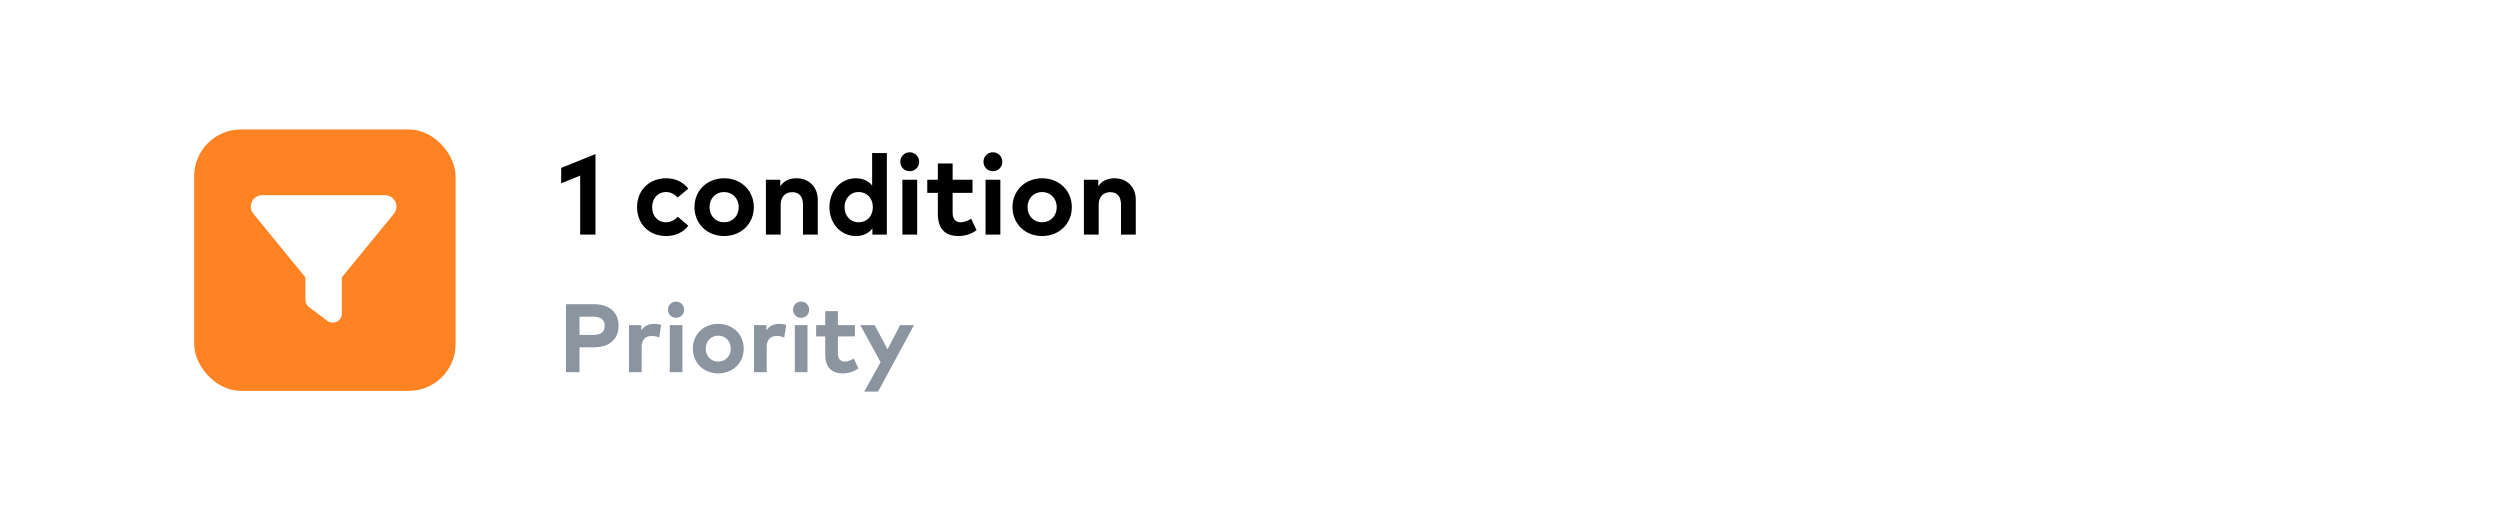 <svg width="618" height="128" viewBox="0 0 618 128" fill="none" xmlns="http://www.w3.org/2000/svg">
<g filter="url(#filter0_b_2516_710)">
<rect width="618" height="128" fill="white" fill-opacity="0.81"/>
</g>
<path d="M147.198 58H143.418V43.412L138.728 45.316V41.508L147.198 38.092V58ZM164.704 58.35C160.378 58.35 157.48 55.326 157.48 51.21C157.48 47.108 160.378 44.07 164.704 44.07C166.972 44.07 168.89 44.994 170.136 46.632L167.504 48.83C166.678 47.948 165.796 47.472 164.606 47.472C162.716 47.472 161.204 48.956 161.204 51.21C161.204 53.478 162.702 54.948 164.592 54.948C165.768 54.948 166.776 54.416 167.546 53.576L170.15 55.802C168.876 57.44 166.972 58.35 164.704 58.35ZM178.994 58.35C174.78 58.35 171.672 55.298 171.672 51.21C171.672 47.122 174.78 44.07 178.994 44.07C183.222 44.07 186.344 47.122 186.344 51.21C186.344 55.298 183.222 58.35 178.994 58.35ZM178.994 54.948C181.052 54.948 182.606 53.408 182.606 51.21C182.606 49.012 181.052 47.472 178.994 47.472C176.936 47.472 175.396 49.012 175.396 51.21C175.396 53.408 176.936 54.948 178.994 54.948ZM192.982 58H189.328V44.434H192.884V46.03C193.85 44.588 195.334 44.07 196.874 44.07C199.954 44.07 202.152 46.212 202.152 49.362V58H198.498V50.538C198.498 48.578 197.518 47.5 195.852 47.5C194.284 47.5 192.982 48.522 192.982 50.566V58ZM211.597 58.35C207.859 58.35 205.031 55.284 205.031 51.21C205.031 47.136 207.859 44.07 211.597 44.07C213.417 44.07 214.705 44.784 215.587 45.848V37.84H219.227V58H215.657V56.502C214.775 57.594 213.459 58.35 211.597 58.35ZM212.269 54.948C214.355 54.948 215.769 53.352 215.769 51.21C215.769 49.068 214.355 47.472 212.269 47.472C210.127 47.472 208.769 49.138 208.769 51.21C208.769 53.282 210.127 54.948 212.269 54.948ZM224.876 42.32C223.56 42.32 222.552 41.312 222.552 39.996C222.552 38.68 223.56 37.644 224.876 37.644C226.192 37.644 227.214 38.68 227.214 39.996C227.214 41.312 226.192 42.32 224.876 42.32ZM226.724 58H223.07V44.434H226.724V58ZM236.919 58.35C233.559 58.35 231.837 56.446 231.837 52.932V47.682H229.219V44.434H231.837V40.402H235.491V44.434H240.405V47.682H235.491V52.638C235.491 54.332 236.387 54.948 237.521 54.948C238.389 54.948 239.327 54.514 240.069 54.066L241.413 56.922C240.223 57.734 238.851 58.35 236.919 58.35ZM245.439 42.32C244.123 42.32 243.115 41.312 243.115 39.996C243.115 38.68 244.123 37.644 245.439 37.644C246.755 37.644 247.777 38.68 247.777 39.996C247.777 41.312 246.755 42.32 245.439 42.32ZM247.287 58H243.633V44.434H247.287V58ZM257.607 58.35C253.393 58.35 250.285 55.298 250.285 51.21C250.285 47.122 253.393 44.07 257.607 44.07C261.835 44.07 264.957 47.122 264.957 51.21C264.957 55.298 261.835 58.35 257.607 58.35ZM257.607 54.948C259.665 54.948 261.219 53.408 261.219 51.21C261.219 49.012 259.665 47.472 257.607 47.472C255.549 47.472 254.009 49.012 254.009 51.21C254.009 53.408 255.549 54.948 257.607 54.948ZM271.595 58H267.941V44.434H271.497V46.03C272.463 44.588 273.947 44.07 275.487 44.07C278.567 44.07 280.765 46.212 280.765 49.362V58H277.111V50.538C277.111 48.578 276.131 47.5 274.465 47.5C272.897 47.5 271.595 48.522 271.595 50.566V58Z" fill="black"/>
<path d="M143.256 92H139.908V75.2H146.76C150.768 75.2 152.904 77.288 152.904 80.54C152.904 83.768 150.768 85.856 146.784 85.856H143.256V92ZM143.256 78.284V82.796H146.7C148.524 82.796 149.472 82.052 149.472 80.54C149.472 79.04 148.524 78.284 146.7 78.284H143.256ZM158.62 92H155.488V80.372H158.524V81.644C159.256 80.552 160.372 80.06 161.8 80.06C162.472 80.06 163 80.156 163.432 80.312L162.964 83.42C162.448 83.192 161.704 83.048 161.068 83.048C159.616 83.048 158.62 83.936 158.62 85.664V92ZM167.114 78.56C165.986 78.56 165.122 77.696 165.122 76.568C165.122 75.44 165.986 74.552 167.114 74.552C168.242 74.552 169.118 75.44 169.118 76.568C169.118 77.696 168.242 78.56 167.114 78.56ZM168.698 92H165.566V80.372H168.698V92ZM177.544 92.3C173.932 92.3 171.268 89.684 171.268 86.18C171.268 82.676 173.932 80.06 177.544 80.06C181.168 80.06 183.844 82.676 183.844 86.18C183.844 89.684 181.168 92.3 177.544 92.3ZM177.544 89.384C179.308 89.384 180.64 88.064 180.64 86.18C180.64 84.296 179.308 82.976 177.544 82.976C175.78 82.976 174.46 84.296 174.46 86.18C174.46 88.064 175.78 89.384 177.544 89.384ZM189.534 92H186.402V80.372H189.438V81.644C190.17 80.552 191.286 80.06 192.714 80.06C193.386 80.06 193.914 80.156 194.346 80.312L193.878 83.42C193.362 83.192 192.618 83.048 191.982 83.048C190.53 83.048 189.534 83.936 189.534 85.664V92ZM198.028 78.56C196.9 78.56 196.036 77.696 196.036 76.568C196.036 75.44 196.9 74.552 198.028 74.552C199.156 74.552 200.032 75.44 200.032 76.568C200.032 77.696 199.156 78.56 198.028 78.56ZM199.612 92H196.48V80.372H199.612V92ZM208.35 92.3C205.47 92.3 203.994 90.668 203.994 87.656V83.156H201.75V80.372H203.994V76.916H207.126V80.372H211.338V83.156H207.126V87.404C207.126 88.856 207.894 89.384 208.866 89.384C209.61 89.384 210.414 89.012 211.05 88.628L212.202 91.076C211.182 91.772 210.006 92.3 208.35 92.3ZM217.068 96.8H213.636L217.68 89.528L212.664 80.372H216.216L219.408 86.348L222.504 80.372H225.936L217.068 96.8Z" fill="#8B959F"/>
<rect x="48" y="32" width="64.615" height="64.615" rx="11.539" fill="#FF8223"/>
<path d="M62.274 49.86C62.738 48.876 63.722 48.25 64.812 48.25H95.187C96.277 48.25 97.261 48.876 97.725 49.86C98.189 50.844 98.049 52.005 97.36 52.848L84.5 68.563V77.5C84.5 78.351 84.022 79.131 83.255 79.511C82.489 79.891 81.582 79.813 80.9 79.3L76.4 75.925C75.83 75.503 75.5 74.835 75.5 74.125V68.563L62.632 52.841C61.95 52.005 61.803 50.837 62.274 49.86Z" fill="white"/>
<defs>
<filter id="filter0_b_2516_710" x="-28" y="-28" width="674" height="184" filterUnits="userSpaceOnUse" color-interpolation-filters="sRGB">
<feFlood flood-opacity="0" result="BackgroundImageFix"/>
<feGaussianBlur in="BackgroundImageFix" stdDeviation="14"/>
<feComposite in2="SourceAlpha" operator="in" result="effect1_backgroundBlur_2516_710"/>
<feBlend mode="normal" in="SourceGraphic" in2="effect1_backgroundBlur_2516_710" result="shape"/>
</filter>
</defs>
</svg>
